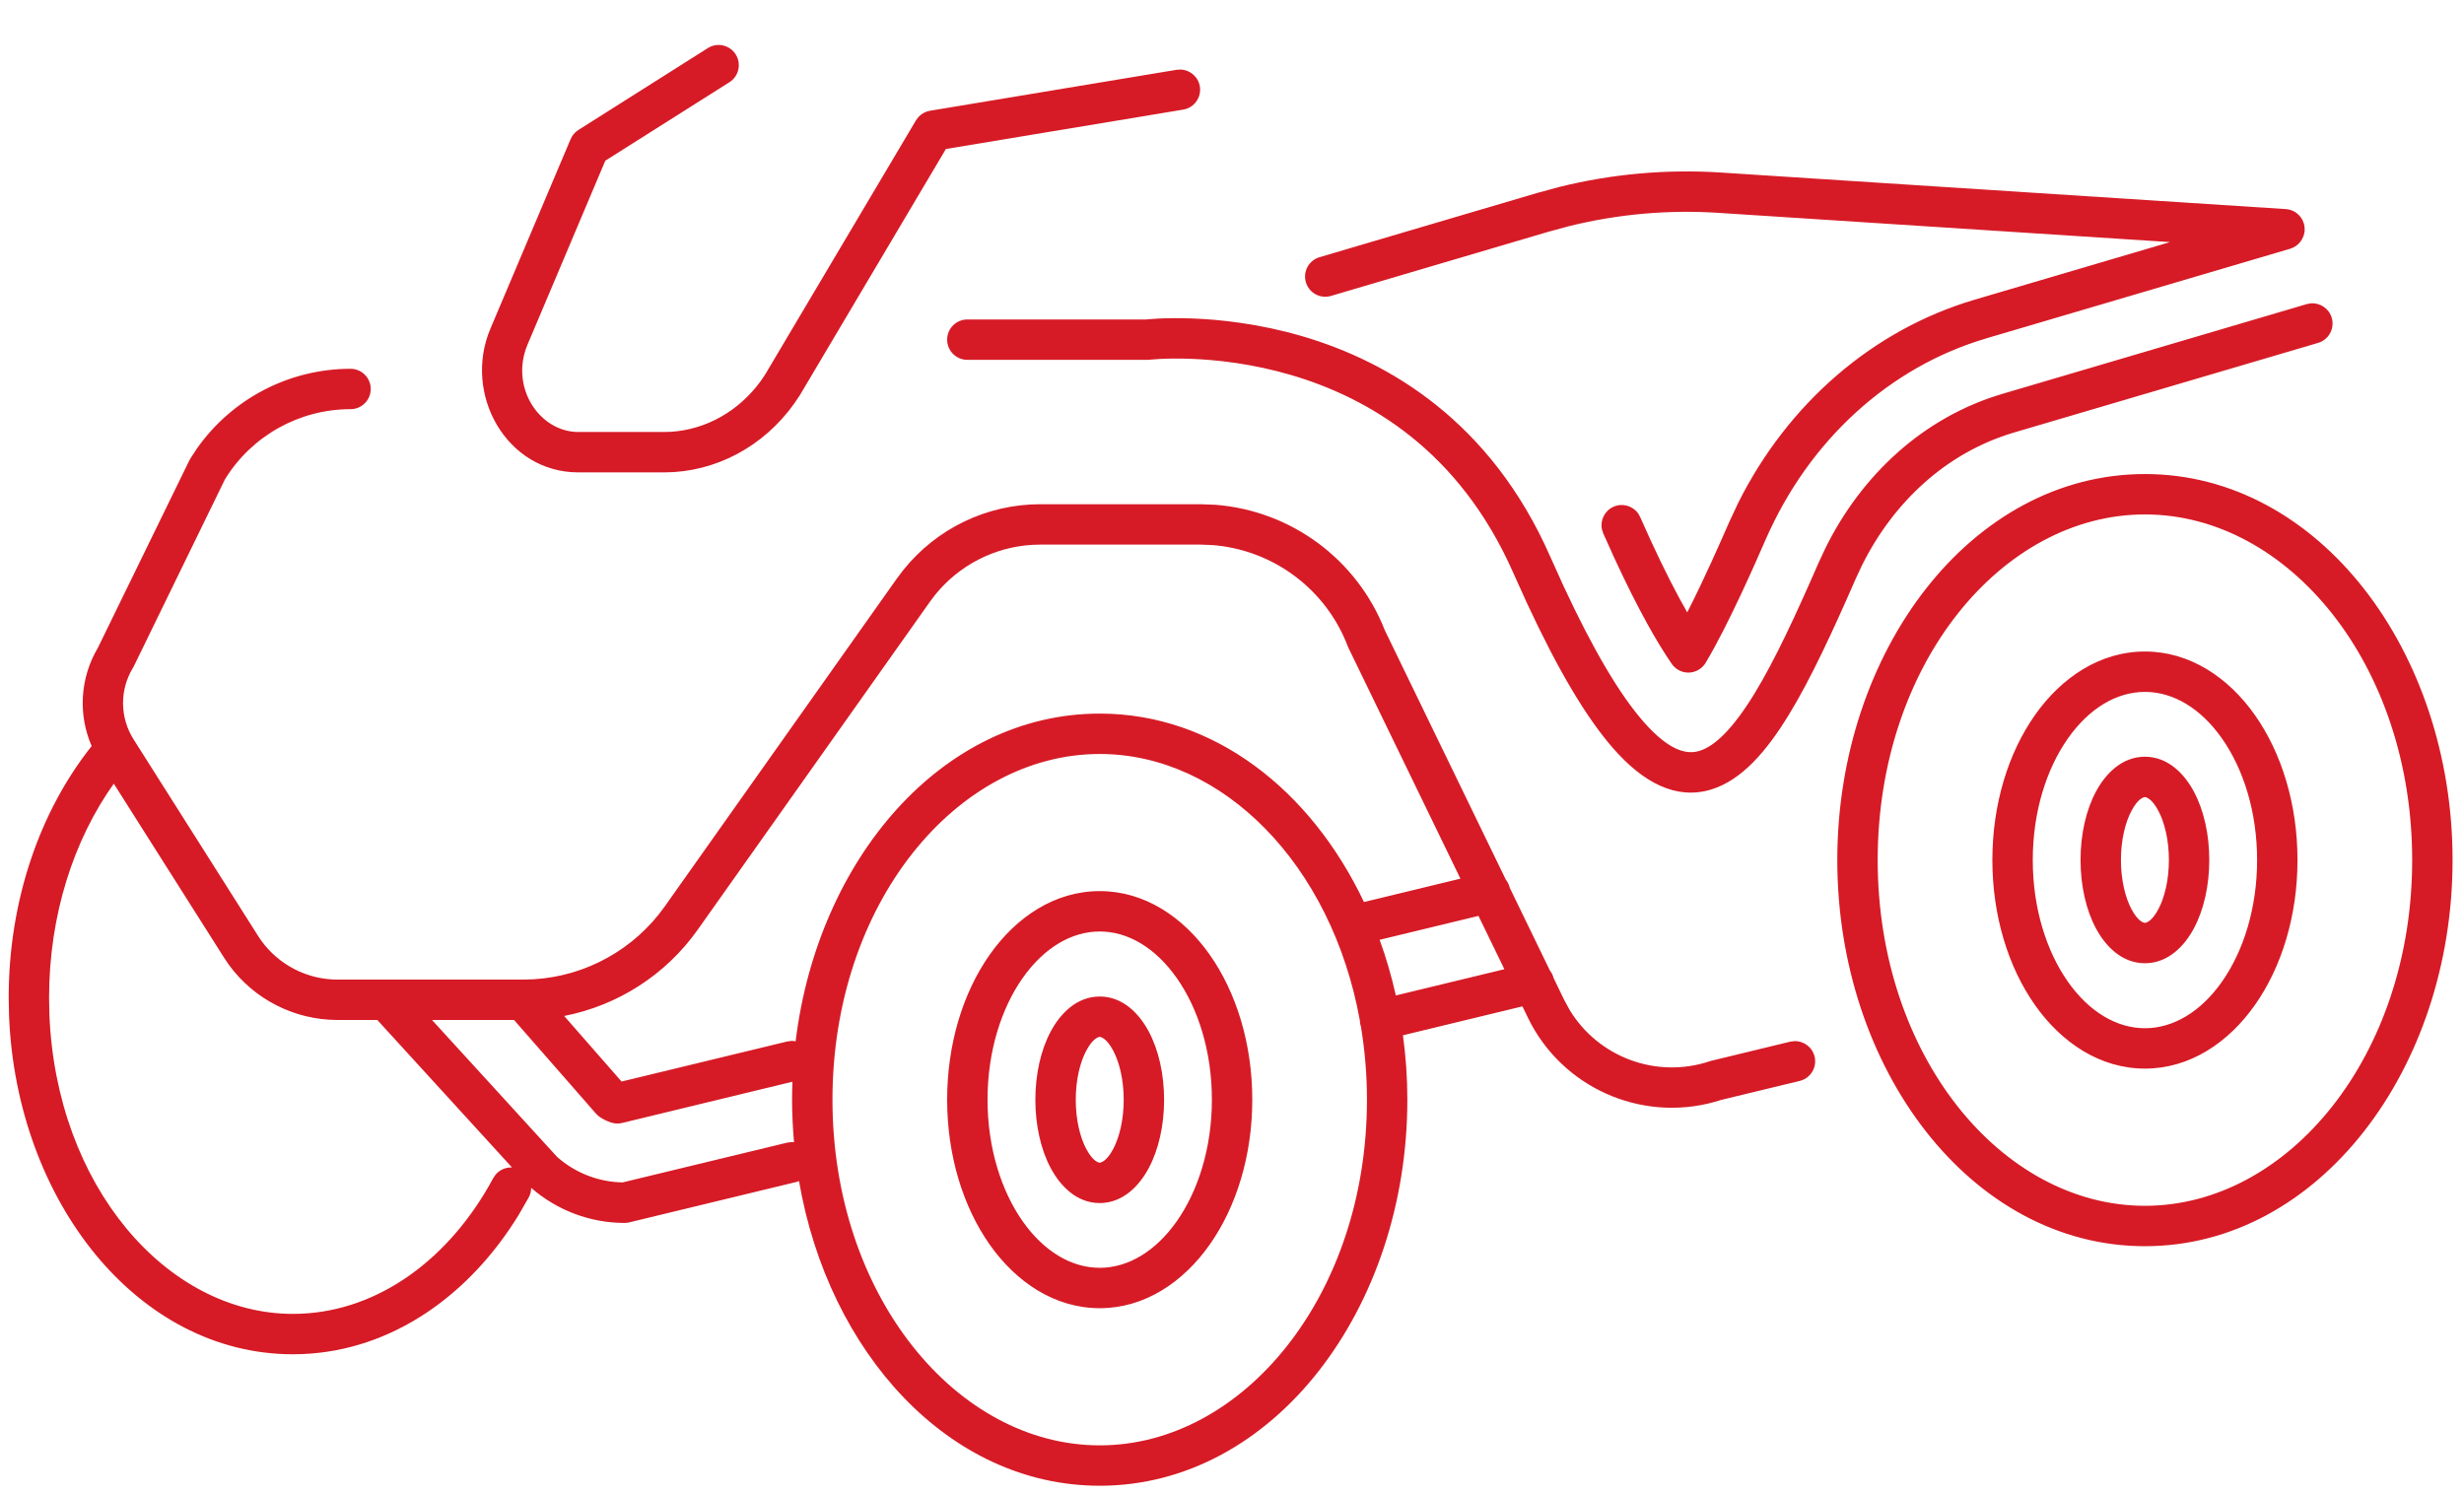<svg width="61" height="37" viewBox="0 0 61 37" fill="none" xmlns="http://www.w3.org/2000/svg">
<g clip-path="url(#clip0_7179_129639)">
<path d="M19.618 26.783L15.401 27.804C15.31 27.826 15.215 27.822 15.126 27.792C15.03 27.76 14.936 27.715 14.85 27.657C14.814 27.633 14.782 27.604 14.754 27.572L12.726 25.254H10.695L13.793 28.645C14.241 29.042 14.815 29.264 15.412 29.276L19.487 28.291L19.587 28.277C19.611 28.276 19.634 28.278 19.657 28.281C19.627 27.934 19.609 27.582 19.609 27.227C19.609 27.078 19.613 26.93 19.618 26.783ZM30.002 27.227C30.002 26.029 29.66 24.966 29.133 24.216C28.605 23.465 27.923 23.063 27.226 23.063C26.528 23.063 25.845 23.465 25.317 24.216C24.79 24.966 24.448 26.029 24.448 27.227C24.448 28.424 24.79 29.487 25.317 30.237C25.845 30.988 26.528 31.39 27.226 31.39C27.923 31.39 28.605 30.988 29.133 30.237C29.66 29.487 30.002 28.424 30.002 27.227ZM59.717 21.295C59.717 16.449 56.649 12.737 53.102 12.737C49.554 12.737 46.485 16.449 46.485 21.295C46.485 26.142 49.554 29.855 53.102 29.855C56.649 29.855 59.717 26.141 59.717 21.295ZM27.819 27.23C27.819 26.727 27.71 26.297 27.558 26.011C27.394 25.703 27.253 25.673 27.226 25.673C27.199 25.673 27.058 25.703 26.894 26.011C26.741 26.297 26.632 26.727 26.632 27.23C26.632 27.732 26.741 28.163 26.894 28.45C27.058 28.758 27.199 28.787 27.226 28.787C27.253 28.786 27.394 28.757 27.558 28.45C27.71 28.163 27.819 27.732 27.819 27.23ZM25.552 13.49C24.61 13.547 23.736 13.999 23.145 14.735L23.023 14.897L17.273 23.019C16.48 24.14 15.29 24.896 13.967 25.155L15.388 26.778L19.486 25.787L19.587 25.773C19.624 25.771 19.661 25.775 19.697 25.782C20.246 21.272 23.323 17.668 27.226 17.668C30.058 17.668 32.455 19.568 33.767 22.334L36.155 21.755L33.384 16.043C33.377 16.03 33.372 16.017 33.367 16.003C32.825 14.581 31.512 13.611 30.012 13.495L29.709 13.484H25.755L25.552 13.49ZM55.878 21.294C55.878 20.097 55.536 19.035 55.009 18.285C54.481 17.533 53.799 17.131 53.102 17.131C52.404 17.131 51.721 17.533 51.193 18.285C50.666 19.035 50.324 20.097 50.324 21.294C50.324 22.492 50.666 23.555 51.193 24.305C51.721 25.056 52.404 25.458 53.102 25.458C53.799 25.458 54.481 25.056 55.009 24.305C55.536 23.555 55.878 22.492 55.878 21.294ZM34.155 23.269C34.316 23.712 34.45 24.173 34.556 24.647L37.243 23.997L36.602 22.677L34.155 23.269ZM53.694 21.292C53.694 20.79 53.585 20.36 53.433 20.074C53.269 19.765 53.127 19.736 53.101 19.736C53.073 19.736 52.932 19.766 52.769 20.074C52.616 20.36 52.507 20.79 52.507 21.292C52.507 21.795 52.616 22.226 52.769 22.512C52.932 22.819 53.073 22.849 53.101 22.849C53.127 22.849 53.269 22.82 53.433 22.512C53.585 22.226 53.694 21.795 53.694 21.292ZM57.204 7.511C57.436 7.491 57.657 7.637 57.726 7.869C57.803 8.133 57.653 8.411 57.388 8.49L49.86 10.709C48.196 11.2 46.876 12.423 46.092 14.006L45.942 14.328C45.378 15.618 44.836 16.798 44.283 17.701C43.747 18.577 43.126 19.321 42.352 19.551C41.493 19.806 40.684 19.383 39.933 18.524C39.273 17.77 38.572 16.591 37.799 14.926L37.463 14.183C36.134 11.164 33.891 9.853 31.969 9.287C31.003 9.003 30.119 8.908 29.477 8.884C29.156 8.872 28.896 8.878 28.72 8.887C28.632 8.891 28.565 8.897 28.52 8.901C28.498 8.903 28.482 8.904 28.472 8.905C28.467 8.905 28.463 8.905 28.461 8.906H28.46L28.401 8.91H23.948C23.672 8.909 23.448 8.686 23.448 8.41C23.448 8.133 23.672 7.91 23.948 7.91H28.37C28.386 7.908 28.407 7.906 28.435 7.904C28.49 7.899 28.57 7.893 28.671 7.888C28.873 7.878 29.161 7.872 29.514 7.885C30.218 7.911 31.188 8.016 32.251 8.328C34.388 8.957 36.905 10.433 38.378 13.78L38.708 14.511C39.464 16.138 40.116 17.215 40.685 17.866C41.337 18.611 41.769 18.682 42.067 18.593C42.45 18.48 42.901 18.044 43.431 17.179C43.943 16.342 44.46 15.222 45.025 13.927L45.195 13.563C46.086 11.766 47.608 10.331 49.578 9.75L57.105 7.53L57.204 7.511ZM42.605 4.272L56.59 5.177C56.732 5.186 56.856 5.255 56.94 5.357C56.945 5.362 56.949 5.369 56.953 5.374C56.969 5.395 56.984 5.415 56.996 5.438C57 5.445 57.002 5.453 57.006 5.46C57.016 5.481 57.025 5.503 57.032 5.526C57.033 5.529 57.036 5.533 57.037 5.536C57.04 5.545 57.04 5.554 57.042 5.563C57.047 5.582 57.051 5.602 57.053 5.622C57.055 5.645 57.055 5.667 57.055 5.69C57.054 5.696 57.056 5.702 57.056 5.708C57.056 5.71 57.055 5.711 57.055 5.712C57.048 5.806 57.015 5.893 56.961 5.968C56.957 5.973 56.954 5.979 56.95 5.984C56.888 6.064 56.803 6.127 56.699 6.158L49.172 8.378V8.379C46.786 9.082 44.791 10.889 43.712 13.357C43.457 13.941 42.794 15.458 42.227 16.409C42.139 16.555 41.984 16.647 41.813 16.653C41.643 16.658 41.482 16.576 41.386 16.436C41.044 15.939 40.569 15.126 39.96 13.804L39.69 13.205L39.659 13.109C39.61 12.882 39.725 12.644 39.946 12.546C40.167 12.449 40.421 12.524 40.556 12.714L40.605 12.802L40.868 13.386C41.22 14.149 41.52 14.726 41.77 15.162C42.186 14.348 42.598 13.41 42.796 12.956V12.955L43.03 12.454C44.262 9.99 46.366 8.163 48.889 7.419L53.721 5.994L42.54 5.27C41.297 5.189 40.049 5.301 38.842 5.6L38.327 5.74L32.95 7.327C32.685 7.405 32.407 7.253 32.329 6.989C32.251 6.724 32.402 6.446 32.667 6.368L38.044 4.781L38.602 4.629C39.908 4.305 41.259 4.185 42.605 4.272ZM17.523 1.191C17.756 1.043 18.065 1.113 18.213 1.346C18.36 1.579 18.291 1.889 18.058 2.036L14.985 3.979L13.062 8.527C12.612 9.589 13.358 10.696 14.318 10.696H16.436L16.622 10.69C17.485 10.632 18.296 10.178 18.839 9.426L18.95 9.26L22.676 2.98L22.741 2.893C22.816 2.814 22.915 2.76 23.024 2.742L29.129 1.728L29.23 1.722C29.462 1.731 29.664 1.901 29.704 2.139C29.749 2.411 29.564 2.669 29.292 2.714L23.417 3.689L19.803 9.783L19.795 9.795C19.094 10.901 17.948 11.604 16.689 11.688L16.436 11.696H14.318C12.535 11.696 11.455 9.757 12.141 8.137L14.126 3.446L14.161 3.378C14.201 3.314 14.255 3.259 14.319 3.218L17.523 1.191ZM28.819 27.23C28.819 27.863 28.684 28.462 28.44 28.919C28.209 29.355 27.803 29.786 27.226 29.787C26.648 29.787 26.243 29.355 26.011 28.919C25.767 28.462 25.632 27.863 25.632 27.23C25.632 26.597 25.767 25.999 26.011 25.541C26.243 25.105 26.648 24.673 27.226 24.673C27.803 24.673 28.209 25.105 28.44 25.541C28.684 25.999 28.819 26.597 28.819 27.23ZM20.609 27.227C20.609 32.073 23.678 35.786 27.226 35.786C30.773 35.786 33.841 32.073 33.841 27.227C33.841 26.601 33.788 25.995 33.691 25.412C33.687 25.4 33.682 25.387 33.679 25.374C33.67 25.338 33.666 25.302 33.665 25.266C32.97 21.415 30.277 18.669 27.226 18.668C23.678 18.668 20.61 22.381 20.609 27.227ZM31.002 27.227C31.002 28.605 30.61 29.874 29.951 30.812C29.293 31.748 28.337 32.39 27.226 32.39C26.114 32.39 25.157 31.748 24.499 30.812C23.84 29.874 23.448 28.605 23.448 27.227C23.448 25.849 23.84 24.579 24.499 23.641C25.157 22.705 26.114 22.063 27.226 22.063C28.337 22.063 29.293 22.705 29.951 23.641C30.61 24.579 31.002 25.849 31.002 27.227ZM34.841 27.227C34.841 32.387 31.537 36.786 27.226 36.786C23.489 36.786 20.509 33.482 19.781 29.242C19.762 29.249 19.742 29.258 19.722 29.263L15.579 30.265C15.541 30.274 15.501 30.279 15.462 30.279C14.611 30.279 13.791 29.969 13.15 29.41C13.149 29.488 13.132 29.568 13.093 29.641L12.85 30.065C11.627 32.07 9.705 33.437 7.484 33.526L7.254 33.531C3.385 33.531 0.406 29.71 0.224 25.149L0.215 24.705C0.215 22.285 0.992 20.077 2.269 18.472C1.93 17.692 1.98 16.788 2.421 16.043L4.687 11.4L4.709 11.359L4.875 11.106C5.742 9.873 7.158 9.131 8.678 9.131C8.954 9.131 9.178 9.355 9.178 9.631C9.178 9.907 8.954 10.131 8.678 10.131C7.412 10.131 6.236 10.787 5.571 11.864L3.315 16.492L3.292 16.534C2.959 17.079 2.965 17.766 3.307 18.306L6.387 23.169L6.471 23.293C6.908 23.894 7.607 24.254 8.356 24.254H12.952L13.213 24.246C14.507 24.168 15.703 23.507 16.458 22.441L22.207 14.319L22.366 14.109C23.188 13.085 24.433 12.484 25.755 12.484H29.709L30.089 12.498C31.958 12.643 33.594 13.843 34.284 15.607L37.28 21.782C37.325 21.837 37.358 21.903 37.376 21.976C37.376 21.977 37.376 21.979 37.376 21.98L38.37 24.029C38.412 24.083 38.445 24.146 38.462 24.217L38.725 24.759L38.856 25.001C39.566 26.174 41.003 26.717 42.326 26.276L42.367 26.264L44.319 25.791L44.42 25.778C44.652 25.769 44.866 25.925 44.923 26.16C44.988 26.428 44.823 26.698 44.555 26.763L42.612 27.233C40.792 27.824 38.817 27.029 37.909 25.361L37.825 25.196L37.69 24.917L34.732 25.633C34.803 26.153 34.841 26.686 34.841 27.227ZM1.223 25.119C1.39 29.354 4.125 32.531 7.254 32.531L7.441 32.527C9.379 32.449 11.132 31.175 12.212 29.167L12.269 29.083C12.37 28.962 12.522 28.898 12.676 28.906L9.341 25.254H8.356C7.286 25.254 6.285 24.74 5.661 23.881L5.542 23.704L2.817 19.403C1.829 20.79 1.215 22.648 1.215 24.705L1.223 25.119ZM60.717 21.295C60.717 26.455 57.413 30.855 53.102 30.855C48.79 30.855 45.485 26.455 45.485 21.295C45.485 16.135 48.79 11.737 53.102 11.737C57.413 11.737 60.717 16.135 60.717 21.295ZM56.878 21.294C56.878 22.672 56.486 23.941 55.827 24.879C55.169 25.816 54.213 26.458 53.102 26.458C51.99 26.458 51.033 25.816 50.375 24.879C49.716 23.942 49.324 22.672 49.324 21.294C49.324 19.916 49.716 18.647 50.375 17.709C51.033 16.773 51.99 16.131 53.102 16.131C54.213 16.131 55.169 16.773 55.827 17.709C56.486 18.647 56.878 19.916 56.878 21.294ZM54.694 21.292C54.694 21.925 54.559 22.524 54.315 22.982C54.084 23.418 53.678 23.849 53.101 23.849C52.523 23.849 52.118 23.418 51.886 22.982C51.642 22.524 51.507 21.925 51.507 21.292C51.507 20.659 51.642 20.062 51.886 19.604C52.118 19.168 52.523 18.736 53.101 18.736C53.678 18.736 54.084 19.168 54.315 19.604C54.559 20.062 54.694 20.659 54.694 21.292Z" fill="#D61B26"/>
</g>
<defs>
<clipPath id="clip0_7179_129639">
<rect width="60.933" height="36.105" fill="white" transform="translate(0 0.895)"/>
</clipPath>
</defs>
</svg>
